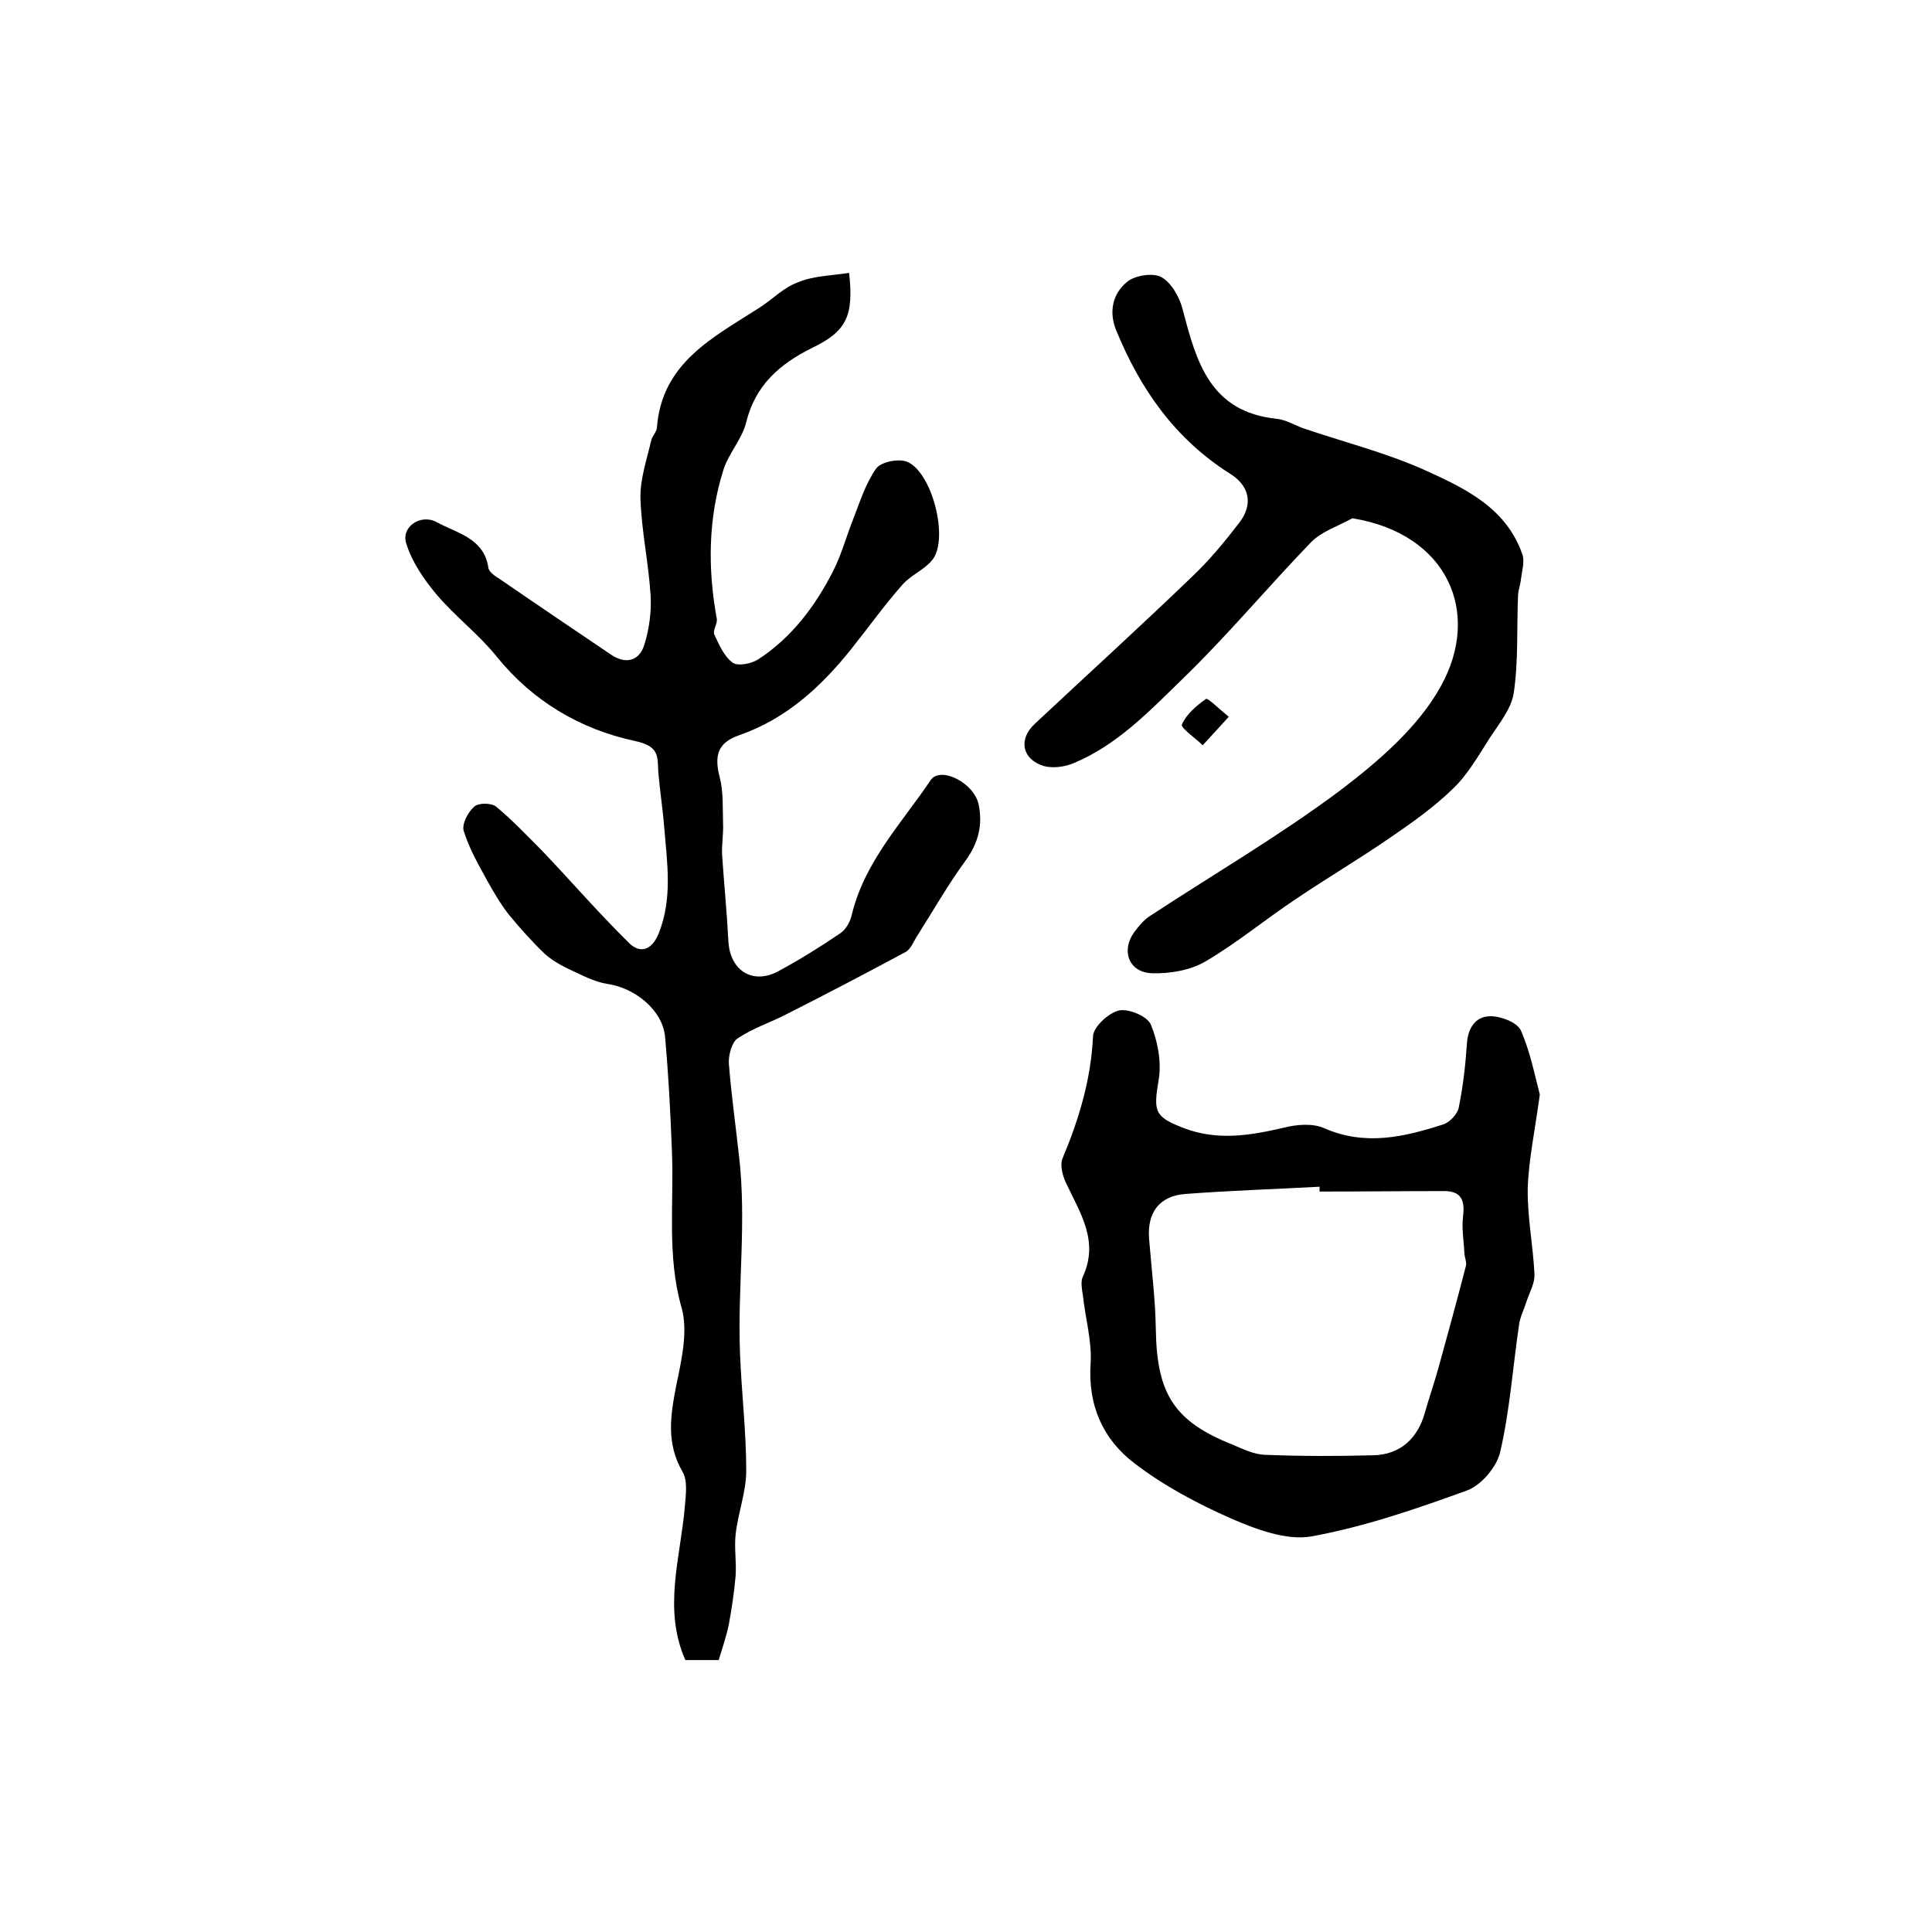 <?xml version="1.0" encoding="utf-8"?>
<!-- Generator: Adobe Illustrator 22.0.0, SVG Export Plug-In . SVG Version: 6.00 Build 0)  -->
<svg version="1.1" id="图层_1" xmlns="http://www.w3.org/2000/svg" xmlns:xlink="http://www.w3.org/1999/xlink" x="0px" y="0px"
	 viewBox="0 0 400 400" style="enable-background:new 0 0 400 400;" xml:space="preserve">
<style type="text/css">
	.st0{fill:#FFFFFF;}
</style>
<g>
	
	<path d="M175.8,56.5c1,9-0.6,12.1-7.6,15.5c-6.7,3.3-11.8,7.7-13.7,15.4c-0.8,3.4-3.6,6.4-4.7,9.8c-3.2,10.1-3.3,20.5-1.4,30.9
		c0.2,1-0.9,2.4-0.5,3.3c1,2.1,2,4.5,3.8,5.8c1.1,0.8,3.9,0.2,5.3-0.7c6.9-4.5,11.8-11,15.5-18.3c1.7-3.3,2.7-7.1,4.1-10.6
		c1.4-3.6,2.6-7.5,4.8-10.6c1-1.4,4.7-2.1,6.4-1.4c5.1,2.1,8.6,15.5,5.4,20.1c-1.6,2.2-4.6,3.3-6.4,5.4c-3.7,4.2-7,8.8-10.5,13.2
		c-6.3,7.9-13.5,14.5-23.2,17.9c-4.4,1.5-5.3,4.1-4.1,8.7c0.8,3,0.6,6.4,0.7,9.6c0.1,2.2-0.3,4.3-0.2,6.5c0.4,5.9,1,11.9,1.3,17.8
		c0.3,6.2,5.1,9.2,10.5,6.2c4.4-2.4,8.6-5,12.7-7.8c1.2-0.8,2.1-2.5,2.4-4c2.7-10.9,10.3-18.8,16.3-27.7c2-2.9,8.9,0.5,9.9,5
		c0.9,4.2,0,8-2.7,11.7c-3.6,4.9-6.6,10.2-9.9,15.4c-0.8,1.2-1.4,2.9-2.5,3.5c-8.2,4.4-16.4,8.7-24.7,12.9c-3.3,1.7-7,2.9-10.1,5
		c-1.2,0.8-1.9,3.5-1.8,5.2c0.5,6.4,1.4,12.7,2.1,19.1c1.6,13.5-0.3,27.1,0.2,40.6c0.3,8.2,1.3,16.4,1.3,24.6
		c0,4.4-1.7,8.7-2.2,13.2c-0.3,2.8,0.2,5.8,0,8.6c-0.3,3.4-0.8,6.7-1.4,10c-0.5,2.4-1.3,4.8-2.1,7.4c-2.3,0-4.5,0-6.9,0
		c-4.7-10.6-1-21.2-0.1-31.9c0.2-2.4,0.6-5.3-0.5-7.1c-3.4-5.9-2.5-11.6-1.3-17.8c1.1-5.3,2.5-11.3,1.1-16.2
		c-3.1-10.9-1.5-21.8-2-32.7c-0.3-7.8-0.7-15.5-1.4-23.3c-0.5-5.6-6.3-10.2-12-11c-2.6-0.4-5.2-1.8-7.6-2.9c-1.9-0.9-3.9-2-5.4-3.4
		c-2.6-2.5-5.1-5.3-7.4-8.1c-1.7-2.2-3.1-4.6-4.5-7.1c-1.8-3.3-3.7-6.6-4.8-10.2c-0.4-1.4,0.9-3.9,2.2-5c0.8-0.8,3.5-0.8,4.5,0
		c3.4,2.8,6.4,6,9.5,9.1c6.1,6.4,11.8,13,18.1,19.2c2.3,2.2,4.7,1.4,6.1-2.1c2.9-7.3,1.7-14.7,1.1-22.1c-0.3-3.8-0.9-7.5-1.2-11.2
		c-0.2-3.3,0.3-5.4-4.9-6.5c-11.2-2.4-21.1-8.2-28.6-17.5c-3.7-4.6-8.6-8.3-12.4-12.8c-2.6-3.1-5.1-6.7-6.3-10.6
		c-1.1-3.4,3-6.2,6.3-4.4c4.2,2.3,9.8,3.3,10.7,9.4c0.1,0.9,1.4,1.8,2.4,2.4c7.7,5.3,15.4,10.5,23.1,15.7c3,2,5.8,1.2,6.8-2.1
		c1-3.2,1.5-6.8,1.3-10.2c-0.4-6.7-1.9-13.4-2.1-20.1c-0.1-4,1.3-8,2.2-11.9c0.2-1,1.1-1.8,1.2-2.7c1-13.6,11.8-18.8,21.4-25
		c2.6-1.7,4.9-4.1,7.7-5.1C168.3,57.1,171.9,57.1,175.8,56.5z"/>
	<path d="M318.8,226.6c-1,7.5-2.3,13.4-2.5,19.4c-0.1,5.9,1.1,11.9,1.4,17.8c0.1,1.9-1.1,3.9-1.7,5.8c-0.5,1.6-1.3,3.1-1.5,4.7
		c-1.3,8.8-1.9,17.7-3.9,26.3c-0.7,3.1-3.9,6.9-6.9,8c-10.5,3.8-21.2,7.5-32.2,9.5c-5.2,0.9-11.5-1.5-16.6-3.7
		c-7-3.1-14-6.8-20.1-11.5c-6.4-4.9-9.6-11.9-9-20.6c0.3-4.6-1.1-9.4-1.6-14.1c-0.2-1.3-0.5-2.9,0-3.9c3.4-7.4-0.6-13.2-3.5-19.4
		c-0.7-1.5-1.3-3.7-0.7-5.1c3.4-8.1,5.9-16.4,6.3-25.3c0.1-1.9,3.2-4.8,5.4-5.3c2-0.4,5.9,1.2,6.6,3c1.4,3.4,2.2,7.7,1.6,11.3
		c-1.1,6.6-1,7.7,5.3,10.1c6.9,2.6,13.6,1.5,20.5-0.1c2.7-0.7,6.1-1,8.5,0.1c8.5,3.7,16.5,1.8,24.6-0.8c1.3-0.4,2.9-2.1,3.2-3.4
		c0.9-4.4,1.4-8.8,1.7-13.2c0.2-3.4,1.8-5.8,4.9-5.8c2.2,0,5.6,1.3,6.3,3C316.8,217.7,317.8,222.8,318.8,226.6z M273.2,246.7
		c0-0.3,0-0.6,0-1c-9.3,0.5-18.6,0.8-27.8,1.5c-5.4,0.4-7.9,3.9-7.5,9.2c0.5,6.3,1.3,12.5,1.4,18.8c0.2,13.4,3.8,19.1,15.9,23.9
		c2.1,0.9,4.4,2,6.6,2.1c7.5,0.3,15,0.3,22.5,0.1c5.5-0.1,9.2-3.4,10.7-8.8c0.9-3.2,2-6.3,2.9-9.6c1.9-6.9,3.8-13.8,5.6-20.8
		c0.2-0.7-0.2-1.6-0.3-2.4c-0.1-2.6-0.6-5.2-0.3-7.8c0.4-3.2-0.2-5.3-3.9-5.3C290.5,246.6,281.8,246.7,273.2,246.7z"/>
	<path d="M280,107.3c-2.9,1.6-6.3,2.7-8.5,4.9c-9,9.3-17.3,19.3-26.6,28.3c-6.8,6.6-13.5,13.7-22.6,17.5c-1.9,0.8-4.3,1.1-6.2,0.6
		c-4.5-1.4-5.3-5.5-1.9-8.7c10.9-10.2,21.9-20.2,32.6-30.5c3.6-3.4,6.8-7.3,9.8-11.2c2.9-3.8,2.1-7.6-1.9-10.1
		c-11.4-7.2-18.6-17.5-23.6-29.7c-1.6-3.9-0.7-7.6,2.2-10c1.6-1.4,5.5-2,7.2-1c2.1,1.2,3.8,4.3,4.4,6.8c2.8,10.8,5.7,21.1,19.4,22.5
		c1.9,0.2,3.7,1.3,5.6,2c8.3,2.8,16.9,5,24.8,8.5c8.4,3.8,17.1,7.8,20.5,17.6c0.5,1.5-0.1,3.4-0.3,5.1c-0.1,1.1-0.5,2.1-0.6,3.2
		c-0.3,6.8,0.1,13.7-0.9,20.4c-0.5,3.3-3.1,6.4-5.1,9.5c-2.3,3.6-4.5,7.5-7.6,10.4c-3.8,3.7-8.3,6.9-12.7,9.9
		c-6.5,4.5-13.3,8.5-19.8,12.9c-6.3,4.2-12.2,9.1-18.7,12.9c-3.1,1.8-7.3,2.5-10.9,2.4c-4.9-0.1-6.6-4.7-3.7-8.6
		c0.9-1.2,1.9-2.4,3.1-3.2c13.1-8.6,26.8-16.6,39.4-26c7.9-6,16.2-13.1,20.9-21.6C306.8,126.8,299.7,110.5,280,107.3z"/>
	<path d="M254.4,148.4c-2.3,2.5-3.8,4.2-5.4,5.9c-1.5-1.5-4.6-3.6-4.3-4.3c0.9-2.1,3-3.9,5-5.3C250.1,144.5,252.2,146.6,254.4,148.4
		z"/>
	
</g>
</svg>
